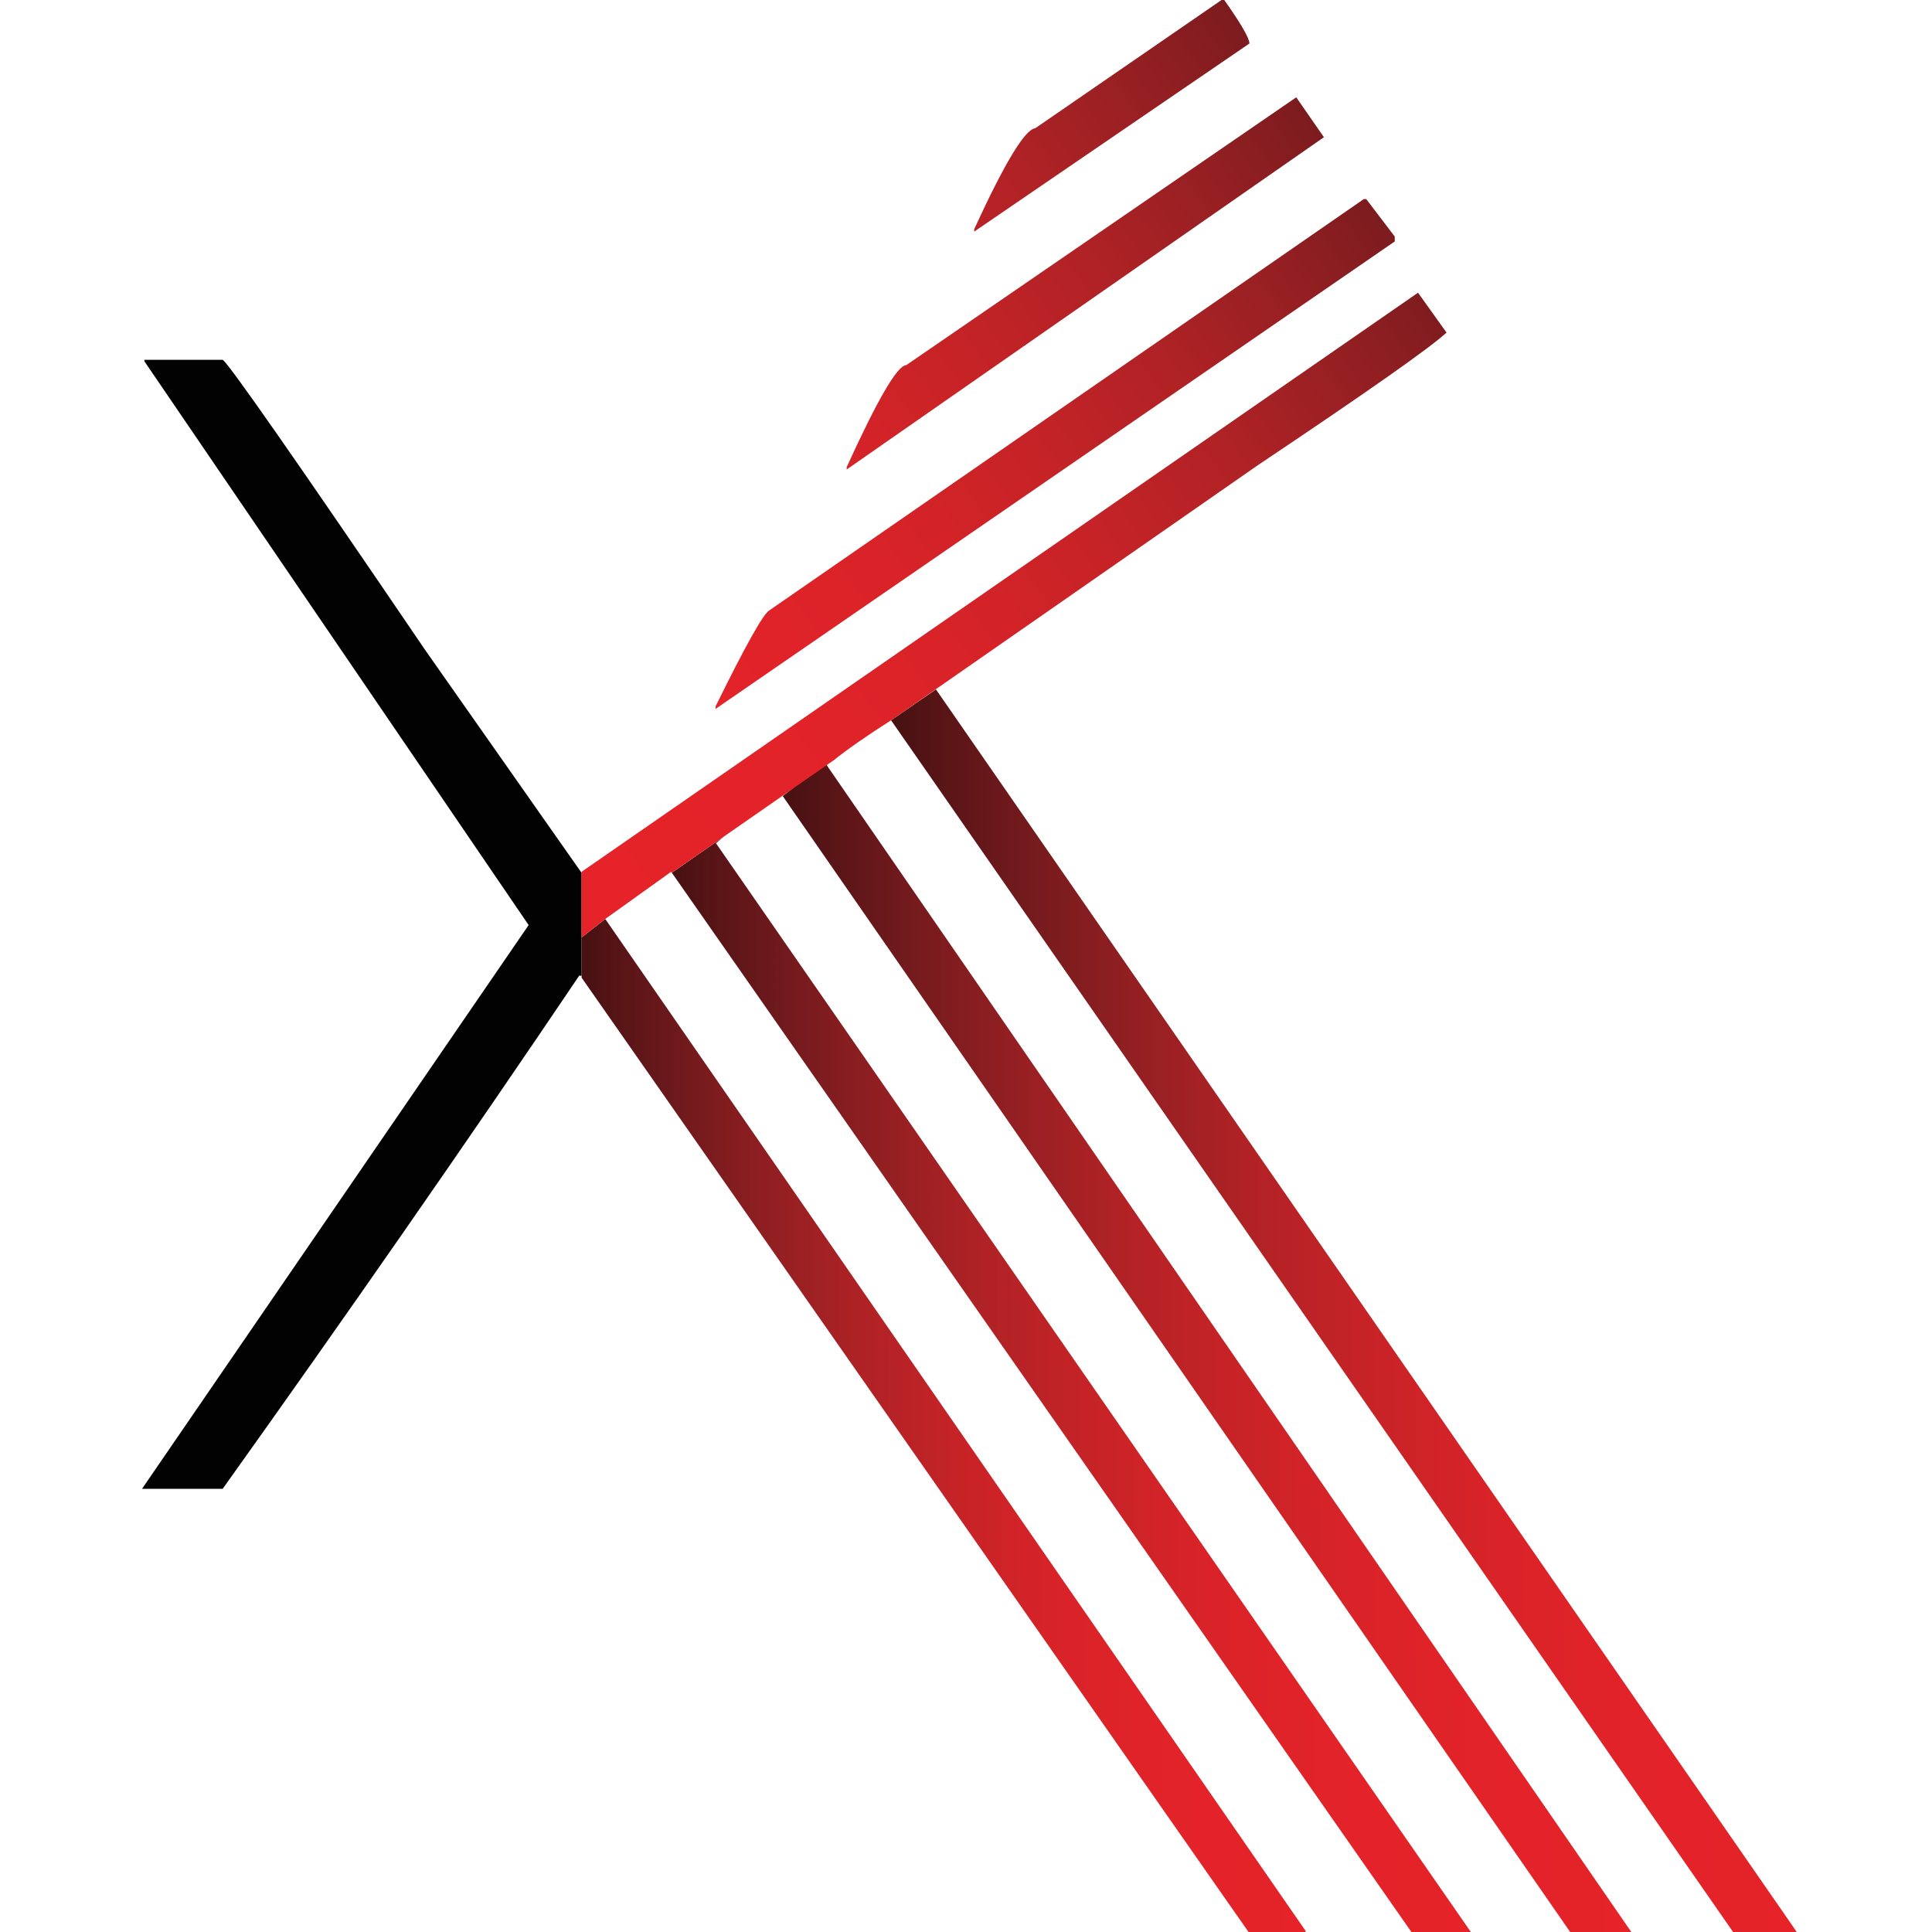 <?xml version="1.0" encoding="UTF-8"?>
<!-- Generator: Adobe Illustrator 25.4.1, SVG Export Plug-In . SVG Version: 6.00 Build 0)  -->
<svg xmlns="http://www.w3.org/2000/svg" xmlns:xlink="http://www.w3.org/1999/xlink" version="1.1" id="Calque_1" x="0px" y="0px" viewBox="0 0 500 500" style="enable-background:new 0 0 500 500;" xml:space="preserve">
<style type="text/css">
	.st0{fill:#020203;}
	.st1{clip-path:url(#SVGID_00000049188022449886439070000008258629649920600764_);}
	
		.st2{clip-path:url(#SVGID_00000143586147048103162060000002229931835849687187_);fill:url(#SVGID_00000167387241514568427030000001455005174235004038_);}
	.st3{fill:url(#SVGID_00000062153020950708420430000010343825986329214351_);}
	.st4{fill:url(#SVGID_00000145750497684531546000000016793509744247410328_);}
	.st5{fill:url(#SVGID_00000163772174910737748060000003494736743226213291_);}
	.st6{fill:url(#SVGID_00000075875708772736479120000010742428985159986822_);}
	.st7{clip-path:url(#SVGID_00000083063954763908535910000012263788446858948510_);}
	
		.st8{clip-path:url(#SVGID_00000039842592724358027180000012841450990026028699_);fill:url(#SVGID_00000068662454269639386000000017394806105964478137_);}
	.st9{fill:url(#SVGID_00000183937955608305440220000010675199248057640848_);}
	.st10{fill:url(#SVGID_00000072965249480450178350000000361842151112067714_);}
	.st11{fill:url(#SVGID_00000062164255244260829630000009746760410842138804_);}
	.st12{fill:url(#SVGID_00000120530437494625288880000011943332167170405564_);}
</style>
<g>
	<path class="st0" d="M150.52,252.5h-0.62c-29.46,43.65-60.23,87.91-92.27,132.8H36.76l100.05-145.89L37.38,93.52v-0.4h20.26   c1.63,1.08,19.09,26.11,52.37,75.07l40.51,57.71V252.5z"></path>
	<g>
		<defs>
			<path id="SVGID_1_" d="M230.64,186.41h1.24H230.64z"></path>
		</defs>
		<clipPath id="SVGID_00000114034059123748827630000017907261550552022461_">
			<use xlink:href="#SVGID_1_" style="overflow:visible;"></use>
		</clipPath>
		<g style="clip-path:url(#SVGID_00000114034059123748827630000017907261550552022461_);">
			<defs>
				<path id="SVGID_00000142156736828994323920000007451186942017495175_" d="M230.64,186.42h1.24H230.64z"></path>
			</defs>
			<clipPath id="SVGID_00000049932790794404201270000017185393870711594938_">
				<use xlink:href="#SVGID_00000142156736828994323920000007451186942017495175_" style="overflow:visible;"></use>
			</clipPath>
			
				<linearGradient id="SVGID_00000010290370713688388940000016181726290274845881_" gradientUnits="userSpaceOnUse" x1="116.163" y1="156.756" x2="123.896" y2="156.756" gradientTransform="matrix(0.163 0 0 -0.163 211.751 211.887)">
				<stop offset="0" style="stop-color:#461011"></stop>
				<stop offset="0.032" style="stop-color:#511315"></stop>
				<stop offset="0.147" style="stop-color:#731A1D"></stop>
				<stop offset="0.268" style="stop-color:#931F22"></stop>
				<stop offset="0.392" style="stop-color:#B02225"></stop>
				<stop offset="0.522" style="stop-color:#C62327"></stop>
				<stop offset="0.66" style="stop-color:#D82328"></stop>
				<stop offset="0.811" style="stop-color:#E22329"></stop>
				<stop offset="1" style="stop-color:#E52329"></stop>
			</linearGradient>
			
				<path style="clip-path:url(#SVGID_00000049932790794404201270000017185393870711594938_);fill:url(#SVGID_00000010290370713688388940000016181726290274845881_);" d="     M230.64,186.42h1.25H230.64z"></path>
		</g>
	</g>
	
		<linearGradient id="SVGID_00000082345627815501306920000017384110434663528636_" gradientUnits="userSpaceOnUse" x1="173.696" y1="358.409" x2="380.886" y2="358.409">
		<stop offset="0" style="stop-color:#461011"></stop>
		<stop offset="0.032" style="stop-color:#511315"></stop>
		<stop offset="0.147" style="stop-color:#731A1D"></stop>
		<stop offset="0.268" style="stop-color:#931F22"></stop>
		<stop offset="0.392" style="stop-color:#B02225"></stop>
		<stop offset="0.522" style="stop-color:#C62327"></stop>
		<stop offset="0.66" style="stop-color:#D82328"></stop>
		<stop offset="0.811" style="stop-color:#E22329"></stop>
		<stop offset="1" style="stop-color:#E52329"></stop>
	</linearGradient>
	<path style="fill:url(#SVGID_00000082345627815501306920000017384110434663528636_);" d="M173.88,225.86l-0.19-0.25L365.5,500.33   h15.38L185.3,218.24c0.63-0.58,1.34-1.14,2.05-1.75L173.88,225.86z"></path>
	
		<linearGradient id="SVGID_00000071545989955325514270000007172311600999709622_" gradientUnits="userSpaceOnUse" x1="150.519" y1="369.077" x2="337.881" y2="369.077">
		<stop offset="0" style="stop-color:#461011"></stop>
		<stop offset="0.032" style="stop-color:#511315"></stop>
		<stop offset="0.147" style="stop-color:#731A1D"></stop>
		<stop offset="0.268" style="stop-color:#931F22"></stop>
		<stop offset="0.392" style="stop-color:#B02225"></stop>
		<stop offset="0.522" style="stop-color:#C62327"></stop>
		<stop offset="0.66" style="stop-color:#D82328"></stop>
		<stop offset="0.811" style="stop-color:#E22329"></stop>
		<stop offset="1" style="stop-color:#E52329"></stop>
	</linearGradient>
	<polygon style="fill:url(#SVGID_00000071545989955325514270000007172311600999709622_);" points="150.52,242.61 150.52,253.02    323.35,500.33 337.88,500.33 337.88,499.7 156.64,237.83  "></polygon>
	
		<linearGradient id="SVGID_00000004545464345739141690000013837670240235718567_" gradientUnits="userSpaceOnUse" x1="202.572" y1="348.882" x2="422.406" y2="348.882">
		<stop offset="0" style="stop-color:#461011"></stop>
		<stop offset="0.032" style="stop-color:#511315"></stop>
		<stop offset="0.147" style="stop-color:#731A1D"></stop>
		<stop offset="0.268" style="stop-color:#931F22"></stop>
		<stop offset="0.392" style="stop-color:#B02225"></stop>
		<stop offset="0.522" style="stop-color:#C62327"></stop>
		<stop offset="0.66" style="stop-color:#D82328"></stop>
		<stop offset="0.811" style="stop-color:#E22329"></stop>
		<stop offset="1" style="stop-color:#E52329"></stop>
	</linearGradient>
	<polygon style="fill:url(#SVGID_00000004545464345739141690000013837670240235718567_);" points="202.57,206.02 406.59,500.33    422.41,500.33 213.55,197.44  "></polygon>
	
		<linearGradient id="SVGID_00000036969822647041611500000011247954426227664535_" gradientUnits="userSpaceOnUse" x1="230.613" y1="339.366" x2="465.195" y2="339.366">
		<stop offset="0" style="stop-color:#461011"></stop>
		<stop offset="0.032" style="stop-color:#511315"></stop>
		<stop offset="0.147" style="stop-color:#731A1D"></stop>
		<stop offset="0.268" style="stop-color:#931F22"></stop>
		<stop offset="0.392" style="stop-color:#B02225"></stop>
		<stop offset="0.522" style="stop-color:#C62327"></stop>
		<stop offset="0.66" style="stop-color:#D82328"></stop>
		<stop offset="0.811" style="stop-color:#E22329"></stop>
		<stop offset="1" style="stop-color:#E52329"></stop>
	</linearGradient>
	<polygon style="fill:url(#SVGID_00000036969822647041611500000011247954426227664535_);" points="230.61,186.41 448.75,500.33    465.19,500.33 463.92,498.43 242.22,178.41  "></polygon>
	<g>
		<defs>
			<path id="SVGID_00000000196861082264911850000007664539538964678317_" d="M230.64,186.41h1.24H230.64z"></path>
		</defs>
		<clipPath id="SVGID_00000172420608070450384280000011550381550982030241_">
			<use xlink:href="#SVGID_00000000196861082264911850000007664539538964678317_" style="overflow:visible;"></use>
		</clipPath>
		<g style="clip-path:url(#SVGID_00000172420608070450384280000011550381550982030241_);">
			<defs>
				<path id="SVGID_00000165928418694257943470000012800379444969702584_" d="M230.64,186.42h1.24H230.64z"></path>
			</defs>
			<clipPath id="SVGID_00000149358938999081344460000001554185242916026773_">
				<use xlink:href="#SVGID_00000165928418694257943470000012800379444969702584_" style="overflow:visible;"></use>
			</clipPath>
			
				<linearGradient id="SVGID_00000008133915252484467030000002952158442806163370_" gradientUnits="userSpaceOnUse" x1="116.163" y1="156.756" x2="123.896" y2="156.756" gradientTransform="matrix(0.163 0 0 -0.163 211.751 211.887)">
				<stop offset="0" style="stop-color:#461011"></stop>
				<stop offset="0.032" style="stop-color:#511315"></stop>
				<stop offset="0.147" style="stop-color:#731A1D"></stop>
				<stop offset="0.268" style="stop-color:#931F22"></stop>
				<stop offset="0.392" style="stop-color:#B02225"></stop>
				<stop offset="0.522" style="stop-color:#C62327"></stop>
				<stop offset="0.66" style="stop-color:#D82328"></stop>
				<stop offset="0.811" style="stop-color:#E22329"></stop>
				<stop offset="1" style="stop-color:#E52329"></stop>
			</linearGradient>
			
				<path style="clip-path:url(#SVGID_00000149358938999081344460000001554185242916026773_);fill:url(#SVGID_00000008133915252484467030000002952158442806163370_);" d="     M230.64,186.42h1.25H230.64z"></path>
		</g>
	</g>
	
		<linearGradient id="SVGID_00000155114557429590062230000017937759091953335968_" gradientUnits="userSpaceOnUse" x1="404.148" y1="19.881" x2="142.698" y2="210.182">
		<stop offset="0" style="stop-color:#461011"></stop>
		<stop offset="0.032" style="stop-color:#511315"></stop>
		<stop offset="0.147" style="stop-color:#731A1D"></stop>
		<stop offset="0.268" style="stop-color:#931F22"></stop>
		<stop offset="0.392" style="stop-color:#B02225"></stop>
		<stop offset="0.522" style="stop-color:#C62327"></stop>
		<stop offset="0.66" style="stop-color:#D82328"></stop>
		<stop offset="0.811" style="stop-color:#E22329"></stop>
		<stop offset="1" style="stop-color:#E52329"></stop>
	</linearGradient>
	<path style="fill:url(#SVGID_00000155114557429590062230000017937759091953335968_);" d="M352.95,51.52L199.11,157.96   c-1.55,0.84-6.19,9.14-13.93,24.87v0.62l0.01,0.01L360.96,62.49v-1.27l-7.38-9.7H352.95z"></path>
	
		<linearGradient id="SVGID_00000142151842482157798020000016784880587150808974_" gradientUnits="userSpaceOnUse" x1="367.608" y1="-30.319" x2="106.159" y2="159.982">
		<stop offset="0" style="stop-color:#461011"></stop>
		<stop offset="0.032" style="stop-color:#511315"></stop>
		<stop offset="0.147" style="stop-color:#731A1D"></stop>
		<stop offset="0.268" style="stop-color:#931F22"></stop>
		<stop offset="0.392" style="stop-color:#B02225"></stop>
		<stop offset="0.522" style="stop-color:#C62327"></stop>
		<stop offset="0.66" style="stop-color:#D82328"></stop>
		<stop offset="0.811" style="stop-color:#E22329"></stop>
		<stop offset="1" style="stop-color:#E52329"></stop>
	</linearGradient>
	<path style="fill:url(#SVGID_00000142151842482157798020000016784880587150808974_);" d="M267.92,33.19   c-2.68,0.29-7.93,8.99-15.8,26.12v0.63l71.23-48.68c0-1.4-2.26-5.26-6.74-11.59L267.92,33.19z"></path>
	
		<linearGradient id="SVGID_00000060724239323908648820000012355919986365431221_" gradientUnits="userSpaceOnUse" x1="385.524" y1="-5.706" x2="124.074" y2="184.596">
		<stop offset="0" style="stop-color:#461011"></stop>
		<stop offset="0.032" style="stop-color:#511315"></stop>
		<stop offset="0.147" style="stop-color:#731A1D"></stop>
		<stop offset="0.268" style="stop-color:#931F22"></stop>
		<stop offset="0.392" style="stop-color:#B02225"></stop>
		<stop offset="0.522" style="stop-color:#C62327"></stop>
		<stop offset="0.66" style="stop-color:#D82328"></stop>
		<stop offset="0.811" style="stop-color:#E22329"></stop>
		<stop offset="1" style="stop-color:#E52329"></stop>
	</linearGradient>
	<path style="fill:url(#SVGID_00000060724239323908648820000012355919986365431221_);" d="M234.5,94.52   c-2.23,0-7.37,8.79-15.37,26.35v0.63l123.5-85.99l-7.16-10.33L234.5,94.52z"></path>
	
		<linearGradient id="SVGID_00000060741416210032187930000003287453575889635256_" gradientUnits="userSpaceOnUse" x1="419.866" y1="41.476" x2="158.416" y2="231.777">
		<stop offset="0" style="stop-color:#461011"></stop>
		<stop offset="0.032" style="stop-color:#511315"></stop>
		<stop offset="0.147" style="stop-color:#731A1D"></stop>
		<stop offset="0.268" style="stop-color:#931F22"></stop>
		<stop offset="0.392" style="stop-color:#B02225"></stop>
		<stop offset="0.522" style="stop-color:#C62327"></stop>
		<stop offset="0.66" style="stop-color:#D82328"></stop>
		<stop offset="0.811" style="stop-color:#E22329"></stop>
		<stop offset="1" style="stop-color:#E52329"></stop>
	</linearGradient>
	<path style="fill:url(#SVGID_00000060741416210032187930000003287453575889635256_);" d="M150.52,225.61v17l6.11-4.78l17.07-12.22   l0.17,0.25l13.48-9.37l13.86-9.63l14.64-10.17c3.37-2.72,8.28-6.14,14.77-10.29h0.02l44.45-30.91l50.37-35.05   c28.37-18.99,44.67-30.44,48.9-34.37l-7.38-10.32L150.52,225.61z"></path>
</g>
</svg>
